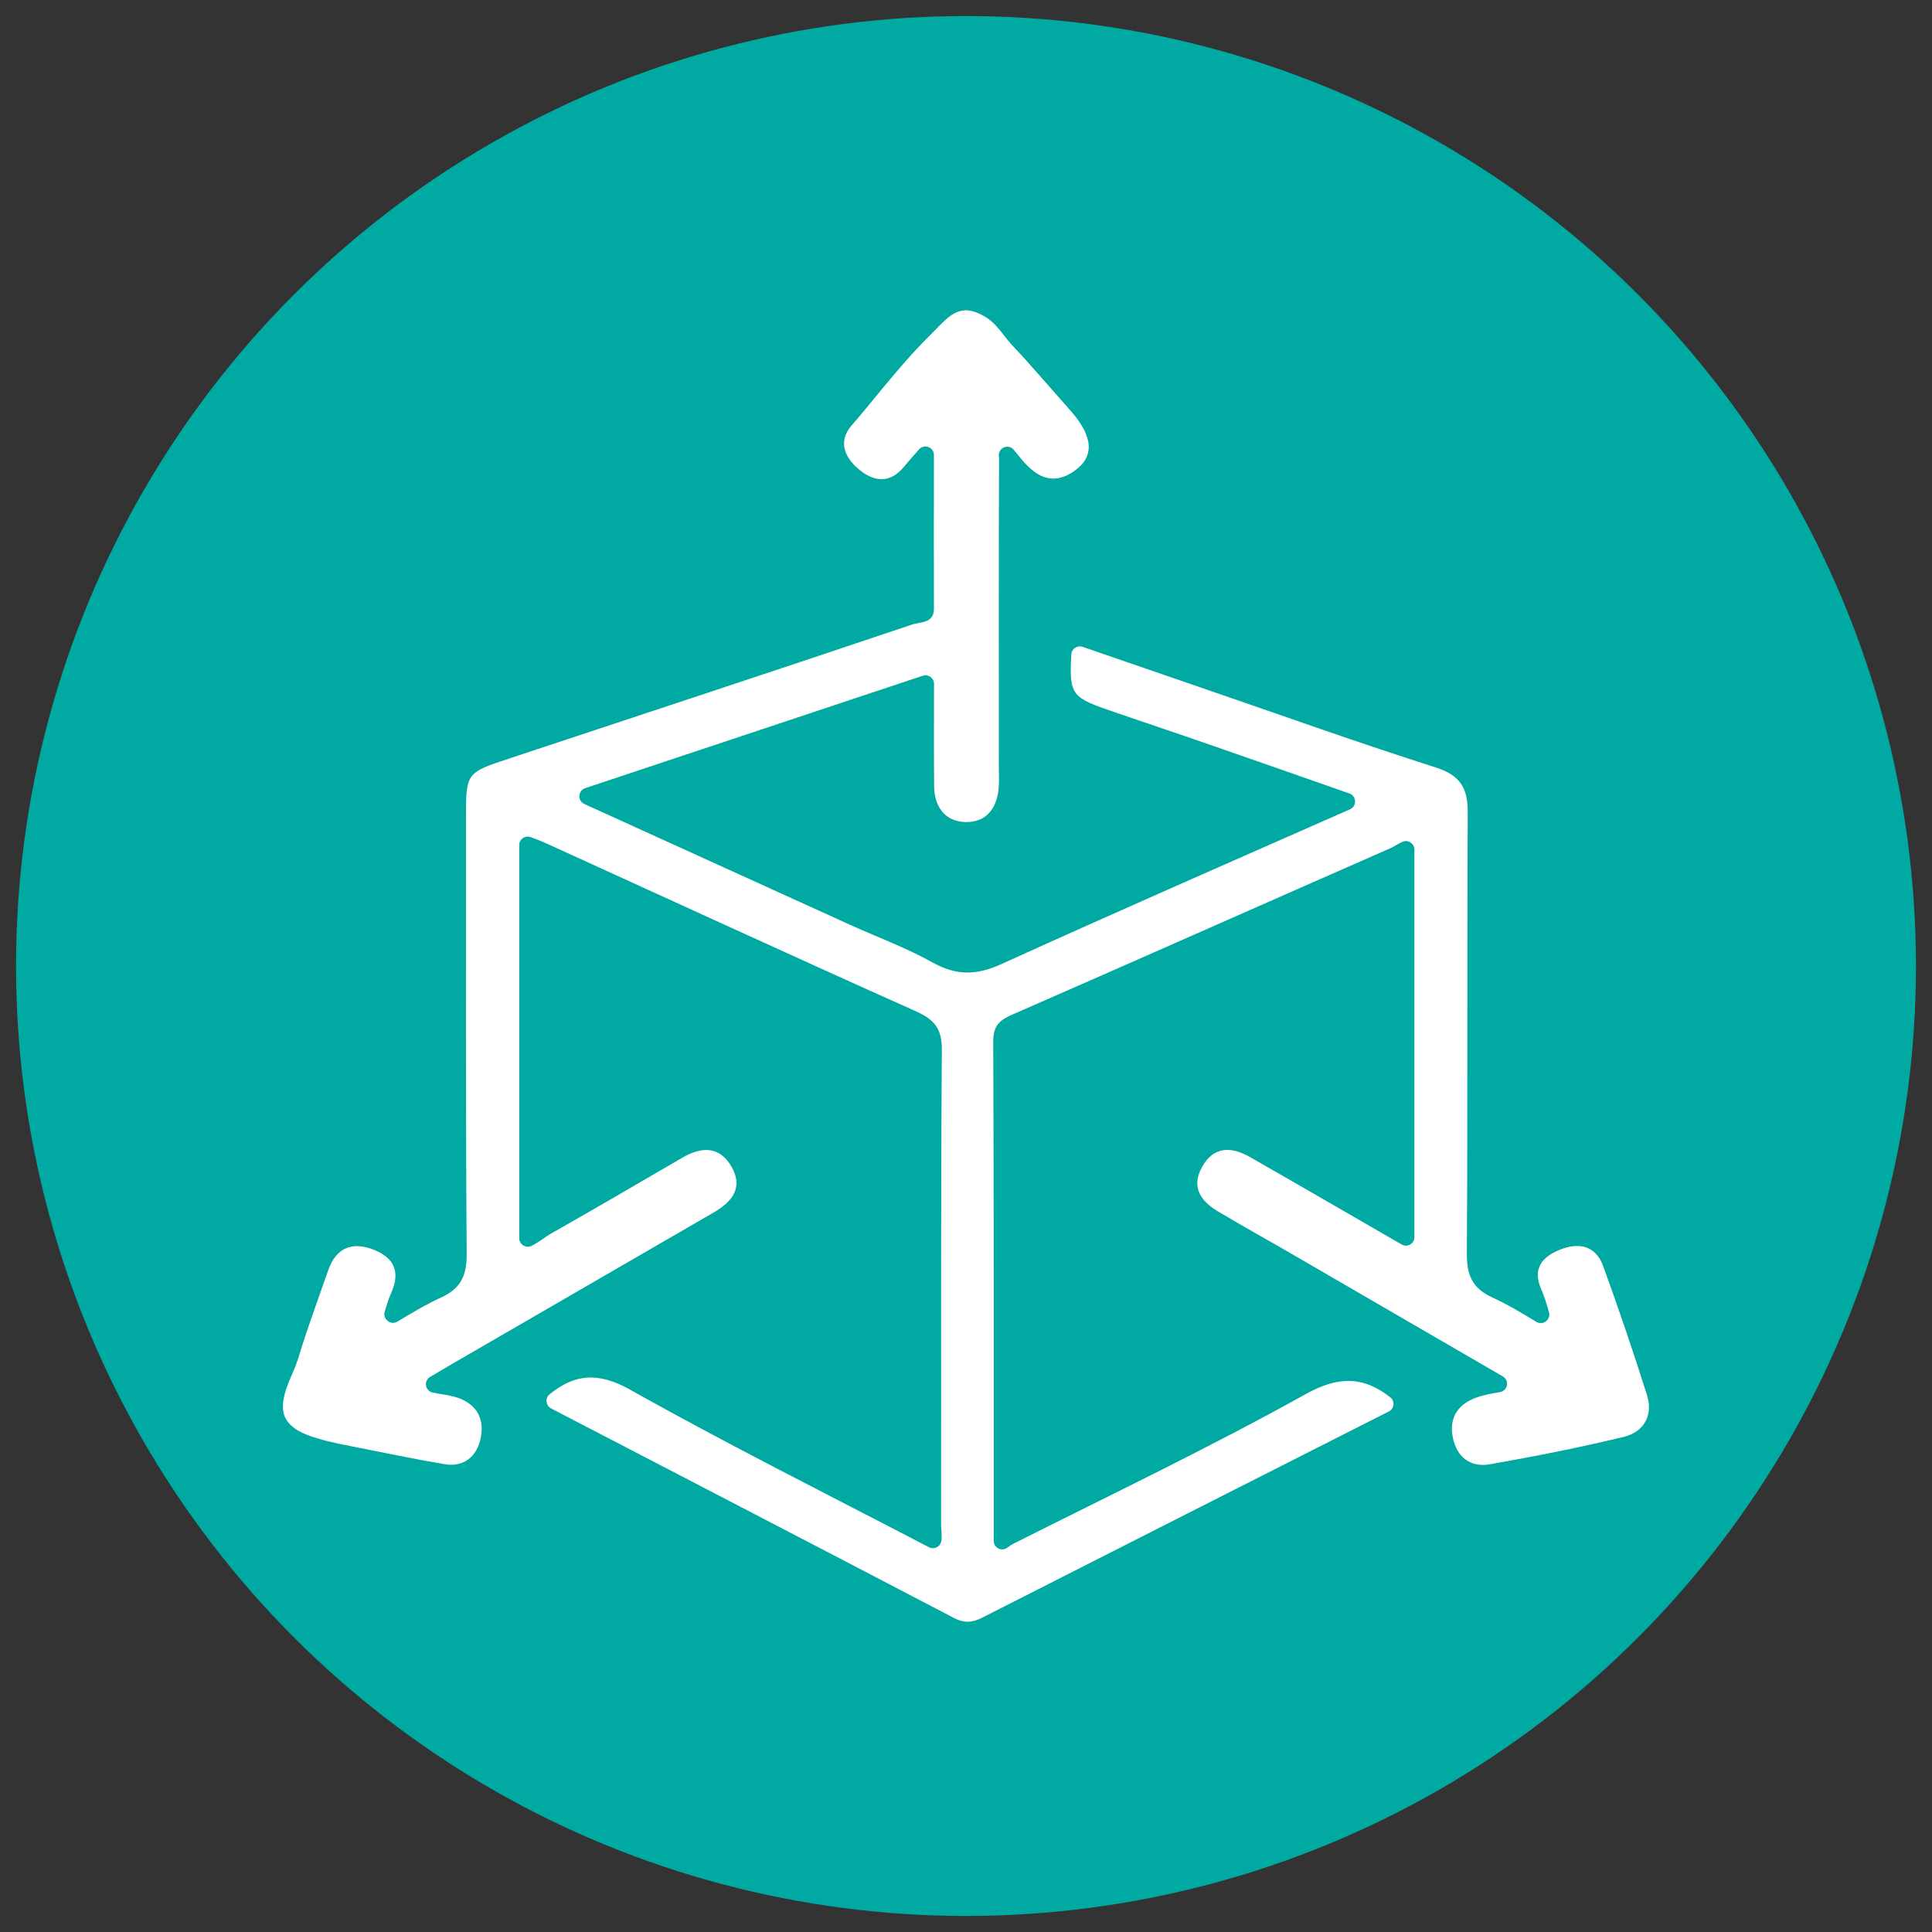<?xml version="1.0" encoding="UTF-8"?>
<svg xmlns="http://www.w3.org/2000/svg" id="Layer_1" viewBox="0 0 200 200">
  <rect x="0" y="0" width="200" height="200" fill="#333333" stroke="none"/>
  <defs>
    <style>.cls-1{fill:#fff;}.cls-2{fill:#00a9a1;}</style>
  </defs>
  <circle class="cls-2" cx="100" cy="100" r="98.34"></circle>
  <path class="cls-1" d="M102.14,32.89c.2,.13,.39,.28,.57,.44,.6,.54,1.07,1.2,1.57,1.83,.53,.66,1.14,1.24,1.7,1.87,1.25,1.41,2.5,2.81,3.74,4.23,.4,.46,.81,.92,1.21,1.38,2.24,2.57,2.37,4.63,.33,6.08-2.42,1.73-4.21,.49-5.76-1.48-.18-.23-.37-.46-.56-.68-.57-.68-1.65-.19-1.54,.69,.01,.09,.02,.19,.02,.27-.04,10.6-.02,21.19-.02,31.79,0,.72,.04,1.44-.01,2.16-.14,2.13-1.24,3.66-3.4,3.63-2.14-.03-3.27-1.56-3.29-3.71-.03-3.43-.02-6.86-.01-10.6,0-.6-.59-1.03-1.16-.84-11.63,3.87-23.07,7.68-34.95,11.64-.76,.25-.81,1.31-.09,1.64,9.45,4.3,18.44,8.39,27.43,12.47,2.89,1.31,5.89,2.41,8.65,3.95,2.45,1.36,4.51,1.32,7.08,.16,11.83-5.38,23.74-10.58,36.1-16.03,.73-.32,.69-1.37-.06-1.64-4.82-1.69-9.33-3.27-13.85-4.84-3.47-1.21-6.96-2.38-10.44-3.57-4.4-1.52-4.74-1.63-4.5-5.98,.03-.58,.62-.98,1.17-.79,4.48,1.54,8.89,3.06,13.3,4.58,7.74,2.66,15.44,5.42,23.24,7.9,2.54,.81,3.34,2.11,3.33,4.65-.08,15.23,0,30.45-.09,45.68-.02,2.24,.57,3.6,2.65,4.55,1.52,.69,2.96,1.56,4.55,2.52,.68,.41,1.52-.23,1.3-1-.24-.85-.47-1.61-.79-2.34-.95-2.16,.05-3.36,1.87-4.11,1.96-.81,3.75-.49,4.54,1.7,1.6,4.42,3.12,8.86,4.53,13.34,.66,2.11-.35,3.81-2.39,4.31-4.58,1.11-9.21,2.02-13.86,2.84-1.97,.35-3.4-.67-3.84-2.7-.47-2.18,.59-3.61,2.58-4.26,.7-.23,1.44-.37,2.28-.51s1.01-1.22,.29-1.63c-7.51-4.36-14.62-8.49-21.73-12.61-2.57-1.49-5.17-2.93-7.72-4.45-1.77-1.05-2.84-2.49-1.69-4.59,1.21-2.2,3.05-2.15,4.98-1.05,5.17,2.95,10.31,5.94,15.7,9.05,.59,.34,1.32-.08,1.32-.76v-40.12c0-.62-.63-1.05-1.2-.82-.44,.17-.85,.48-1.27,.67-13.02,5.71-26.01,11.49-39.04,17.18-1.34,.58-2.09,1.1-2.09,2.8,.07,17.26,.05,34.52,.05,51.73,0,.71,.79,1.13,1.38,.73,.2-.14,.39-.3,.57-.39,10.15-5.11,20.42-10.01,30.34-15.53,3.52-1.96,6.09-1.78,8.77,.34,.5,.39,.4,1.18-.17,1.46-14.06,7.12-28.07,14.22-42.08,21.34-.99,.5-1.83,.6-2.89,.05-13.86-7.24-27.74-14.44-41.74-21.71-.55-.29-.65-1.06-.17-1.45,2.58-2.11,5.02-2.37,8.39-.47,10.14,5.69,20.56,10.9,30.9,16.29,.54,.28,1.19-.06,1.28-.66s-.03-1.18-.03-1.72c.02-16.36-.04-32.72,.08-49.07,.02-2.22-.75-3.16-2.68-4.03-12.79-5.72-25.52-11.58-38.28-17.39-.5-.23-1.02-.43-1.6-.64s-1.19,.21-1.19,.82v40.7c0,.65,.68,1.07,1.27,.79,.72-.34,1.37-.9,2.07-1.3,4.55-2.57,9.05-5.22,13.57-7.84,1.93-1.12,3.79-1.22,5.04,.9,1.29,2.2,.1,3.67-1.81,4.78-9.13,5.29-18.26,10.57-27.39,15.86-.65,.38-1.29,.76-1.98,1.17s-.51,1.46,.28,1.62,1.55,.24,2.28,.44c2.02,.57,3.11,2,2.7,4.18-.38,2.04-1.81,3.13-3.77,2.79-3.19-.54-6.38-1.21-9.57-1.84-1.59-.31-3.2-.63-4.72-1.22-1.15-.45-2.32-1.26-2.42-2.6-.07-.99,.24-1.97,.61-2.89,.32-.79,.7-1.56,.95-2.37s.51-1.65,.78-2.47c.46-1.35,.94-2.7,1.41-4.05,.32-.92,.64-1.84,.97-2.75,.82-2.26,2.51-2.87,4.69-2,2.06,.82,2.76,2.25,1.81,4.41-.28,.63-.49,1.29-.7,2.02s.61,1.42,1.3,1.01c1.6-.95,3.03-1.82,4.55-2.51,2.08-.95,2.66-2.31,2.64-4.55-.11-15.02-.06-30.04-.07-45.06,0-4.72,0-4.7,4.56-6.21,13.9-4.6,27.81-9.19,41.69-13.86,.81-.27,2.2-.08,2.19-1.65-.02-5.16-.01-10.32,0-15.88,0-.81-1.01-1.19-1.54-.58-.59,.67-1.09,1.23-1.57,1.81-1.43,1.72-3.04,1.57-4.58,.32-1.51-1.21-2.29-2.91-.87-4.56,1.11-1.28,2.17-2.59,3.25-3.9,1.54-1.86,3.1-3.69,4.81-5.39,.58-.57,1.14-1.19,1.74-1.73,.53-.48,1.17-.89,1.9-.94,.49-.04,.97,.09,1.42,.28,.31,.13,.61,.29,.89,.48Z"></path>
</svg>
